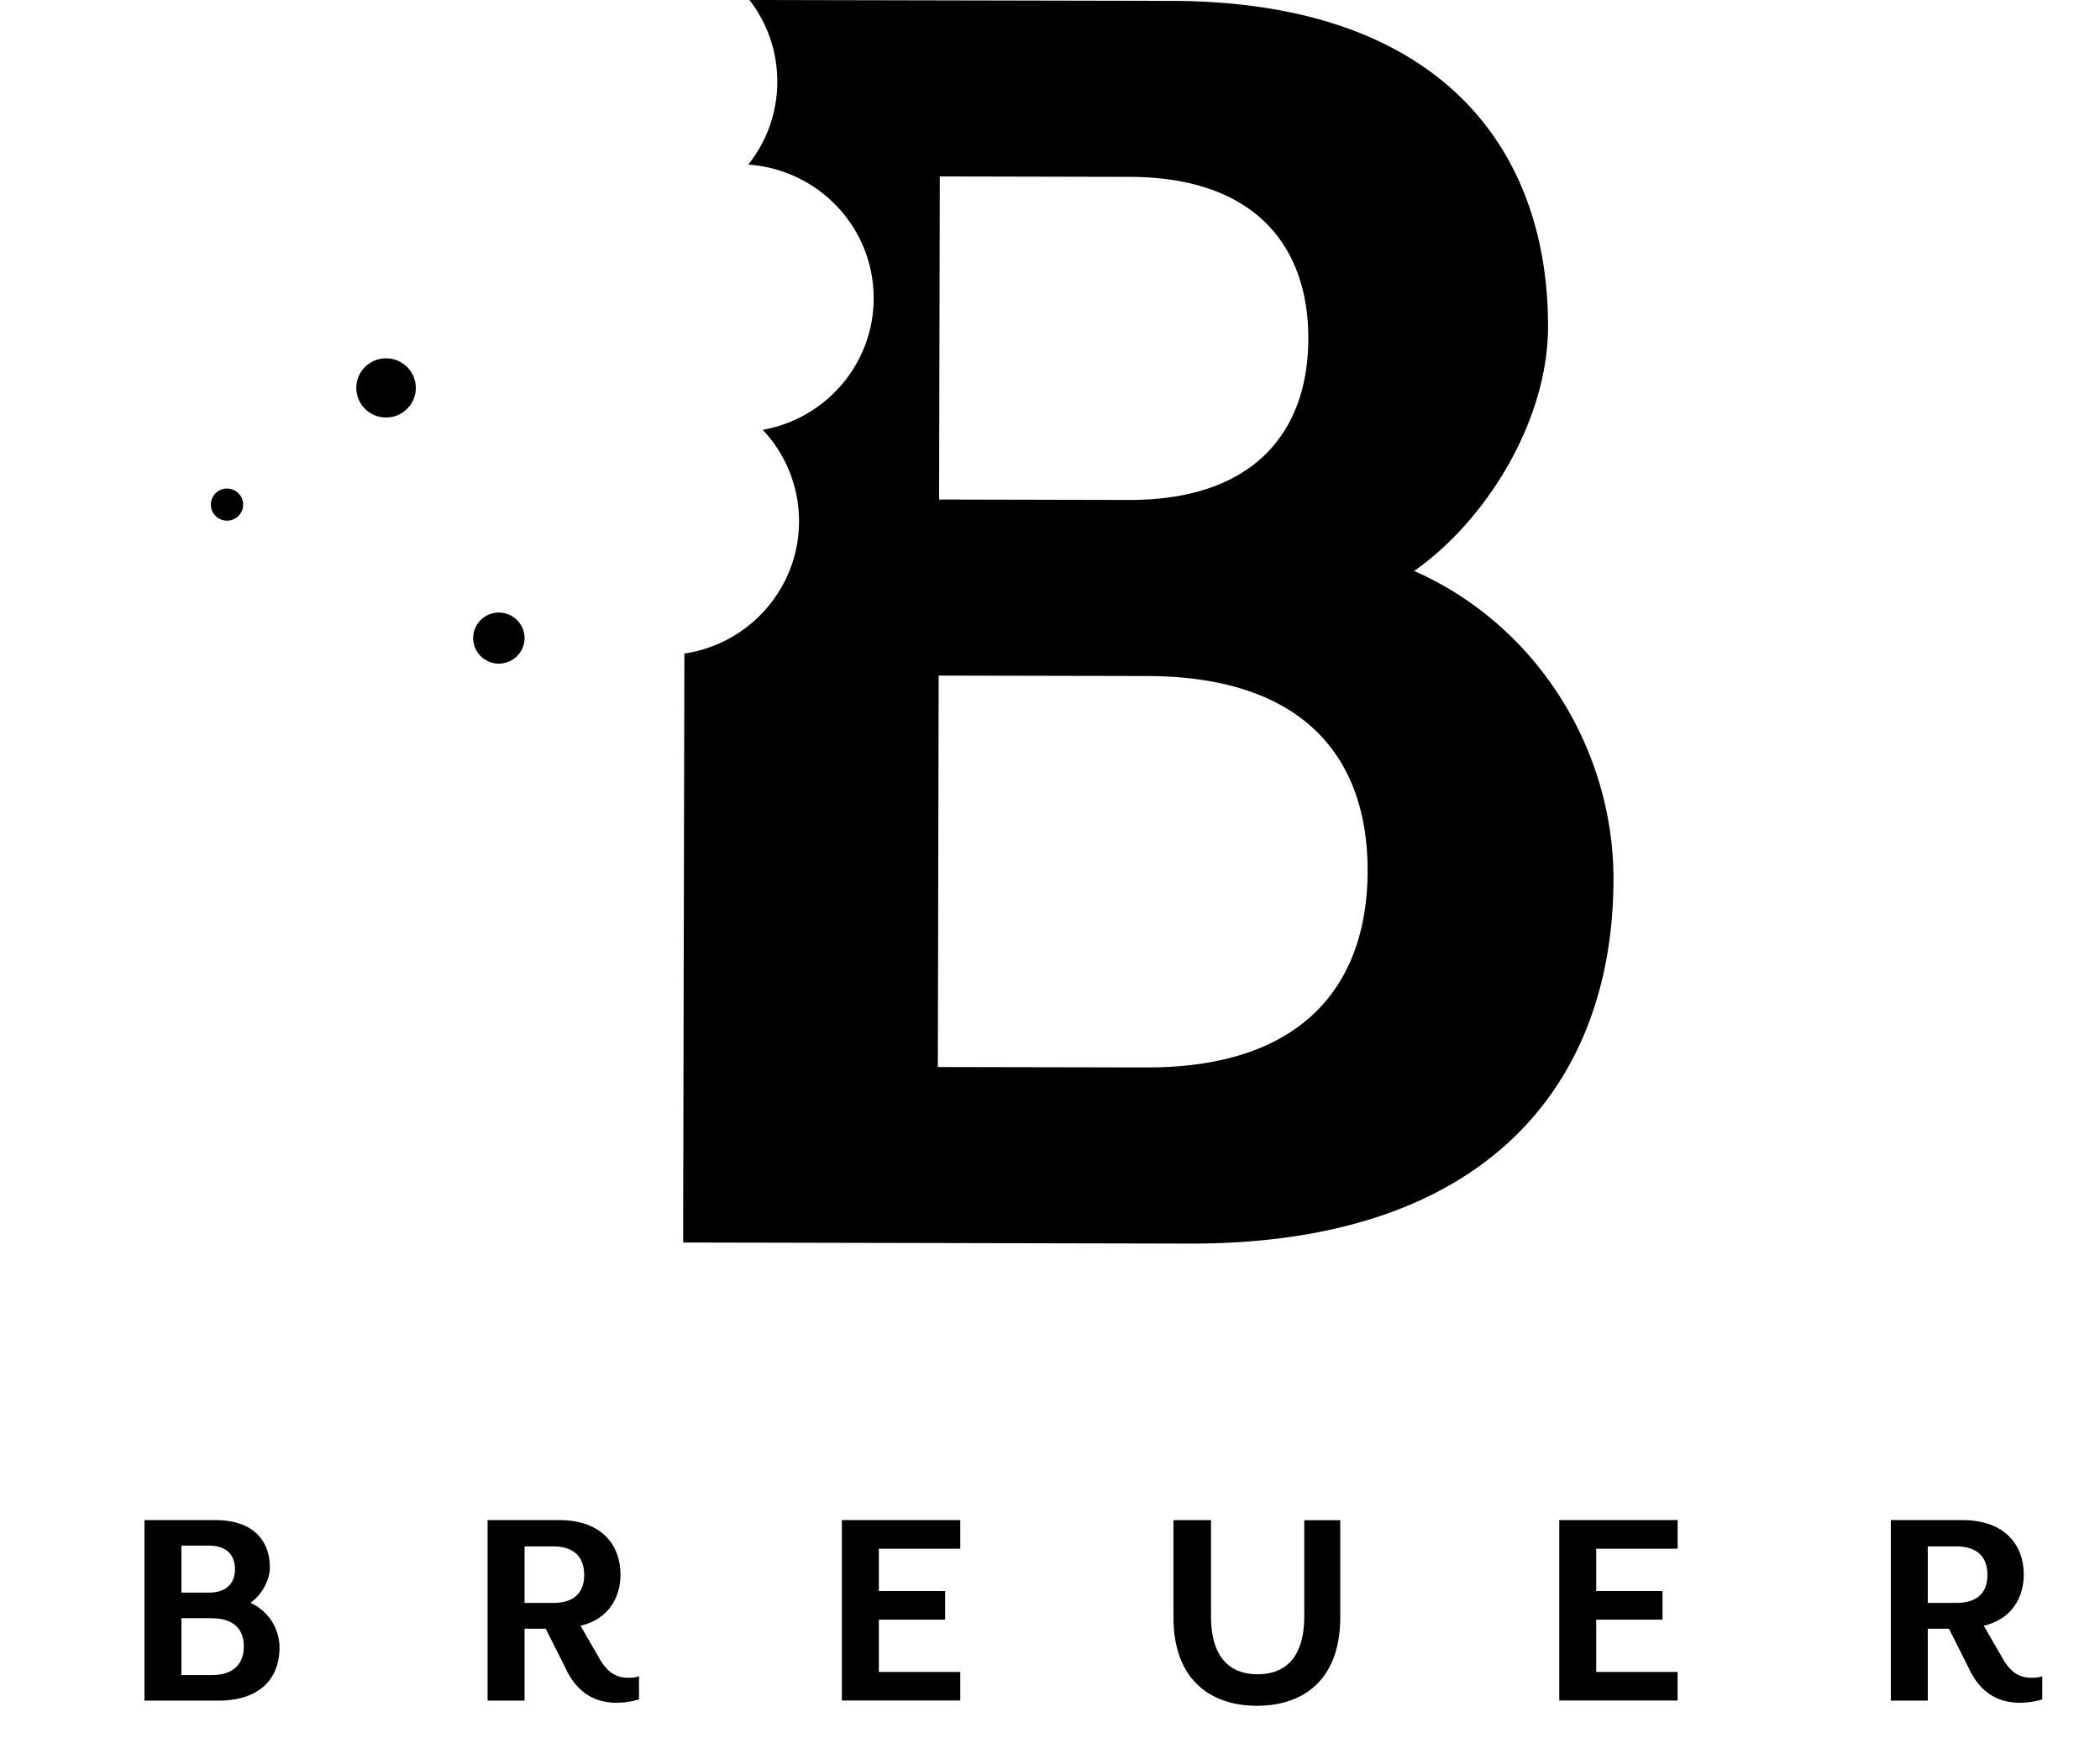 <?xml version="1.0" encoding="UTF-8"?> <svg xmlns="http://www.w3.org/2000/svg" width="97" height="81" fill="none"><g fill="#000" clip-path="url(#a)"><path d="M10.072 78.55H6.674v-8.339h3.26c1.804 0 2.53.986 2.53 2.181 0 .64-.419 1.306-.895 1.642a2.268 2.268 0 0 1 1.341 2.07c0 1.347-.826 2.446-2.838 2.446ZM8.38 73.56H9.65c.854 0 1.203-.474 1.203-1.085s-.35-1.085-1.203-1.085H8.379v2.17Zm1.4 1.181h-1.4v2.628h1.4c1.06 0 1.482-.57 1.482-1.32 0-.749-.418-1.305-1.483-1.305v-.003ZM28.522 78.65c-1.006 0-1.86-.417-2.42-1.642l-.895-1.78h-.978v3.322h-1.707v-8.339h3.3c1.987 0 2.838 1.168 2.838 2.514 0 1.182-.67 2.099-1.846 2.363l.826 1.432c.405.736.812.973 1.4.973.169 0 .308-.014.477-.07v1.07a3.625 3.625 0 0 1-.992.153l-.003.003Zm-4.293-4.614h1.313c1.062 0 1.441-.556 1.441-1.291 0-.736-.376-1.32-1.44-1.32h-1.314v2.614-.003ZM38.887 78.55v-8.339h5.468v1.32h-3.76v1.957h3.062v1.32h-3.063v2.417h3.761v1.32h-5.468v.005ZM58.063 78.787c-2.21 0-3.86-1.264-3.86-4.084v-4.49h1.734v4.435c0 1.806.784 2.682 2.154 2.682 1.369 0 2.153-.876 2.153-2.682v-4.434h1.663v4.489c0 2.82-1.635 4.084-3.847 4.084h.003ZM72.023 78.55v-8.339h5.468v1.32H73.73v1.957h3.062v1.32H73.73v2.417h3.76v1.32h-5.467v.005ZM93.338 78.65c-1.006 0-1.86-.417-2.42-1.642l-.895-1.78h-.978v3.322h-1.707v-8.339h3.3c1.988 0 2.839 1.168 2.839 2.514 0 1.182-.671 2.099-1.846 2.363l.826 1.432c.404.736.812.973 1.4.973.168 0 .307-.014.476-.07v1.07a3.625 3.625 0 0 1-.992.153l-.003.003Zm-4.293-4.614h1.314c1.061 0 1.441-.556 1.441-1.291 0-.736-.377-1.32-1.441-1.32h-1.314v2.614-.003ZM65.319 26.372c3.278-2.289 6.177-6.874 6.185-11.275C71.521 6.871 66.53.067 54.111.041L34.616 0a6.113 6.113 0 0 1 1.28 3.464 6.13 6.13 0 0 1-1.335 4.14c3.104.209 5.629 2.698 5.787 5.863.155 3.142-2.079 5.849-5.117 6.386a6.135 6.135 0 0 1 1.669 3.916c.158 3.203-2.165 5.954-5.288 6.417l-.058 27.203 23.394.05c13.863.03 19.558-7.516 19.58-16.797.014-6.025-3.536-11.773-9.212-14.273l.002.003ZM43.407 8.149l8.76.02c5.874.01 8.274 3.268 8.265 7.479-.008 4.208-2.422 7.457-8.295 7.444l-8.76-.02.033-14.923h-.003Zm9.54 41.154-9.628-.019.038-18.08 9.629.02c7.316.017 10.196 3.847 10.185 9.013-.011 5.167-2.908 9.083-10.224 9.066ZM17.832 19.283a1.37 1.37 0 0 0 1.375-1.366 1.37 1.37 0 0 0-1.375-1.366 1.37 1.37 0 0 0-1.375 1.366 1.37 1.37 0 0 0 1.375 1.366ZM23.043 30.651c.655 0 1.186-.528 1.186-1.179 0-.65-.531-1.178-1.186-1.178-.655 0-1.187.527-1.187 1.178 0 .651.531 1.18 1.187 1.18ZM10.485 24.047a.743.743 0 0 0 .746-.74c0-.41-.334-.741-.746-.741a.743.743 0 0 0-.745.74c0 .41.333.741.745.741Z"></path></g><defs><clipPath id="a"><path fill="#fff" d="M6.674 0H94.33v78.787H6.674z"></path></clipPath></defs></svg> 